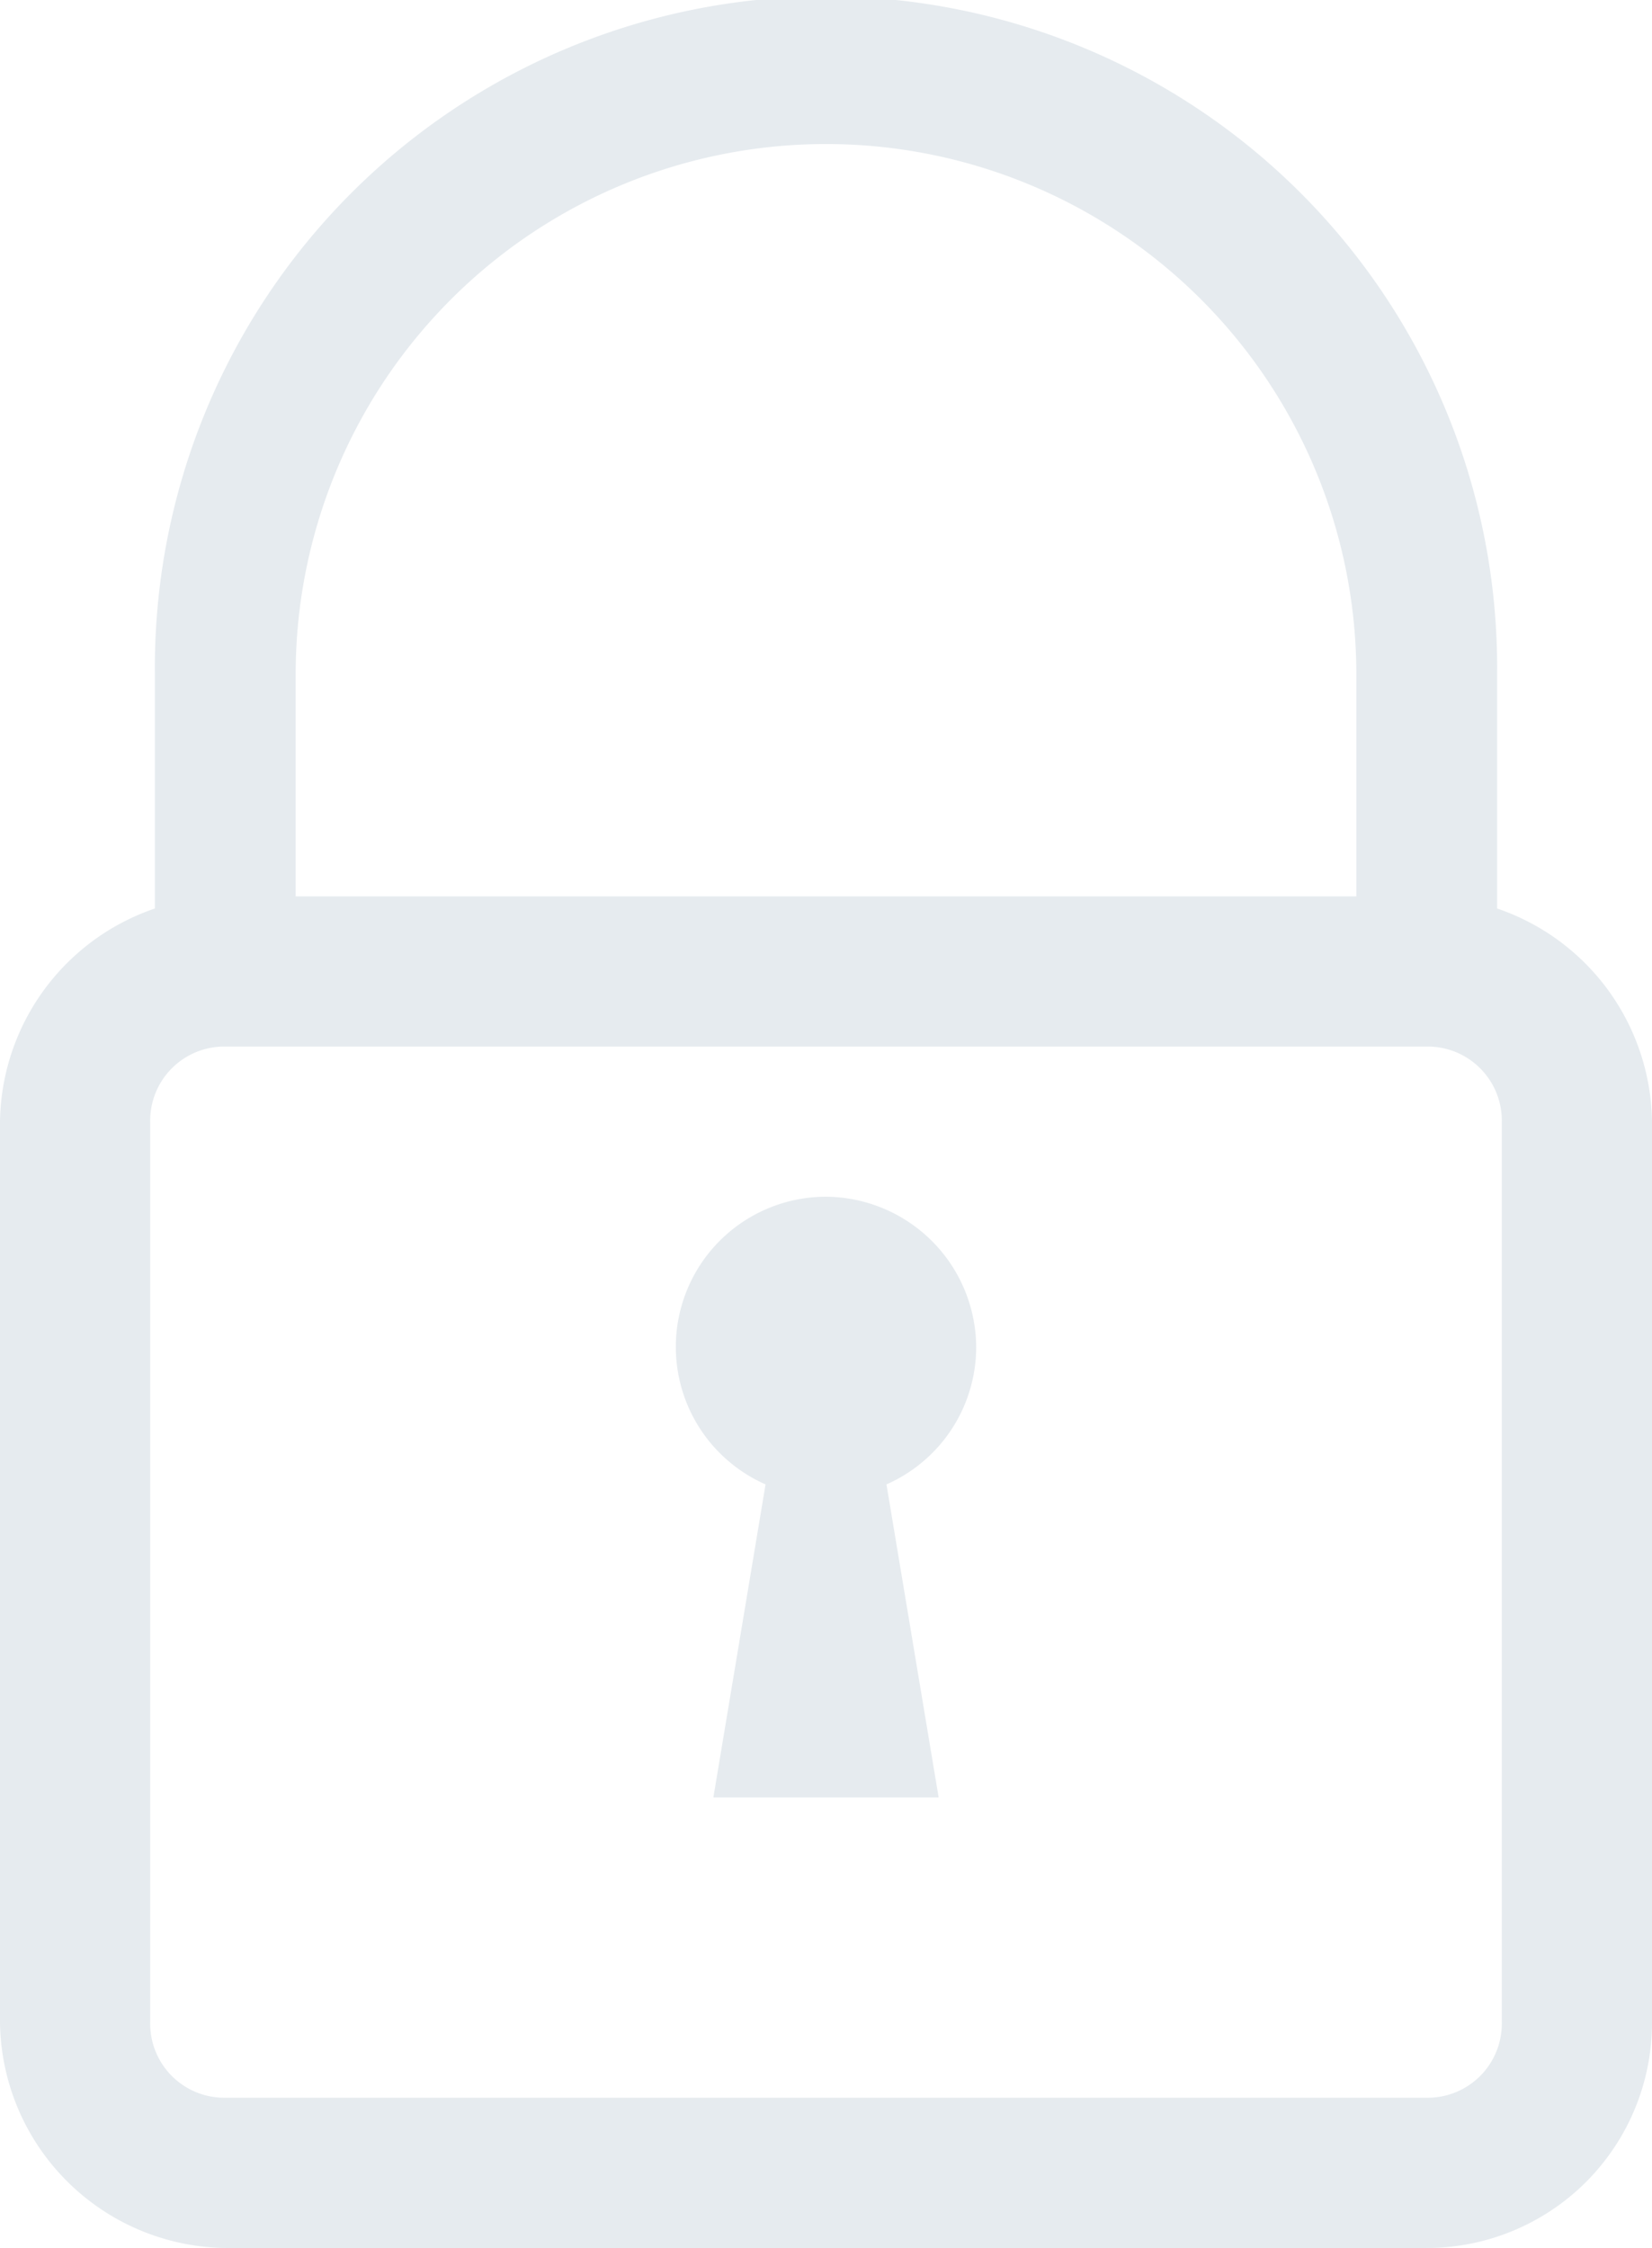 <svg xmlns="http://www.w3.org/2000/svg" width="83.423" height="113.521" viewBox="0 0 83.423 113.521">
  <g id="Group_166" data-name="Group 166" transform="translate(3609 556)">
    <path id="Path_227" data-name="Path 227" d="M209.381,113.058h-7.11V97.891a26.781,26.781,0,0,0-53.561,0v15.168H141.6V97.891a33.891,33.891,0,1,1,67.781,0v15.168" transform="translate(-3742.779 -620)" fill="#e6ebef"/>
    <path id="Path_228" data-name="Path 228" d="M126.576,224.384a3.743,3.743,0,0,0-3.792,3.792v45.5a3.743,3.743,0,0,0,3.792,3.792h60.671a3.743,3.743,0,0,0,3.792-3.792v-45.5a3.743,3.743,0,0,0-3.792-3.792Zm60.671,60.671H126.576A11.534,11.534,0,0,1,115.2,273.679v-45.5A11.534,11.534,0,0,1,126.576,216.8h60.671a11.534,11.534,0,0,1,11.376,11.376v45.5A11.378,11.378,0,0,1,187.247,285.055Z" transform="translate(-3724.2 -727.534)" fill="#e6ebef"/>
    <path id="Path_229" data-name="Path 229" d="M245.568,275.584A7.584,7.584,0,1,1,237.984,268a7.636,7.636,0,0,1,7.584,7.584" transform="translate(-3805.272 -763.566)" fill="#e6ebef"/>
    <path id="Path_230" data-name="Path 230" d="M244.384,293.6h-3.792L236.8,316.352h11.376L244.384,293.6" transform="translate(-3809.776 -781.582)" fill="#e6ebef"/>
  </g>
</svg>
